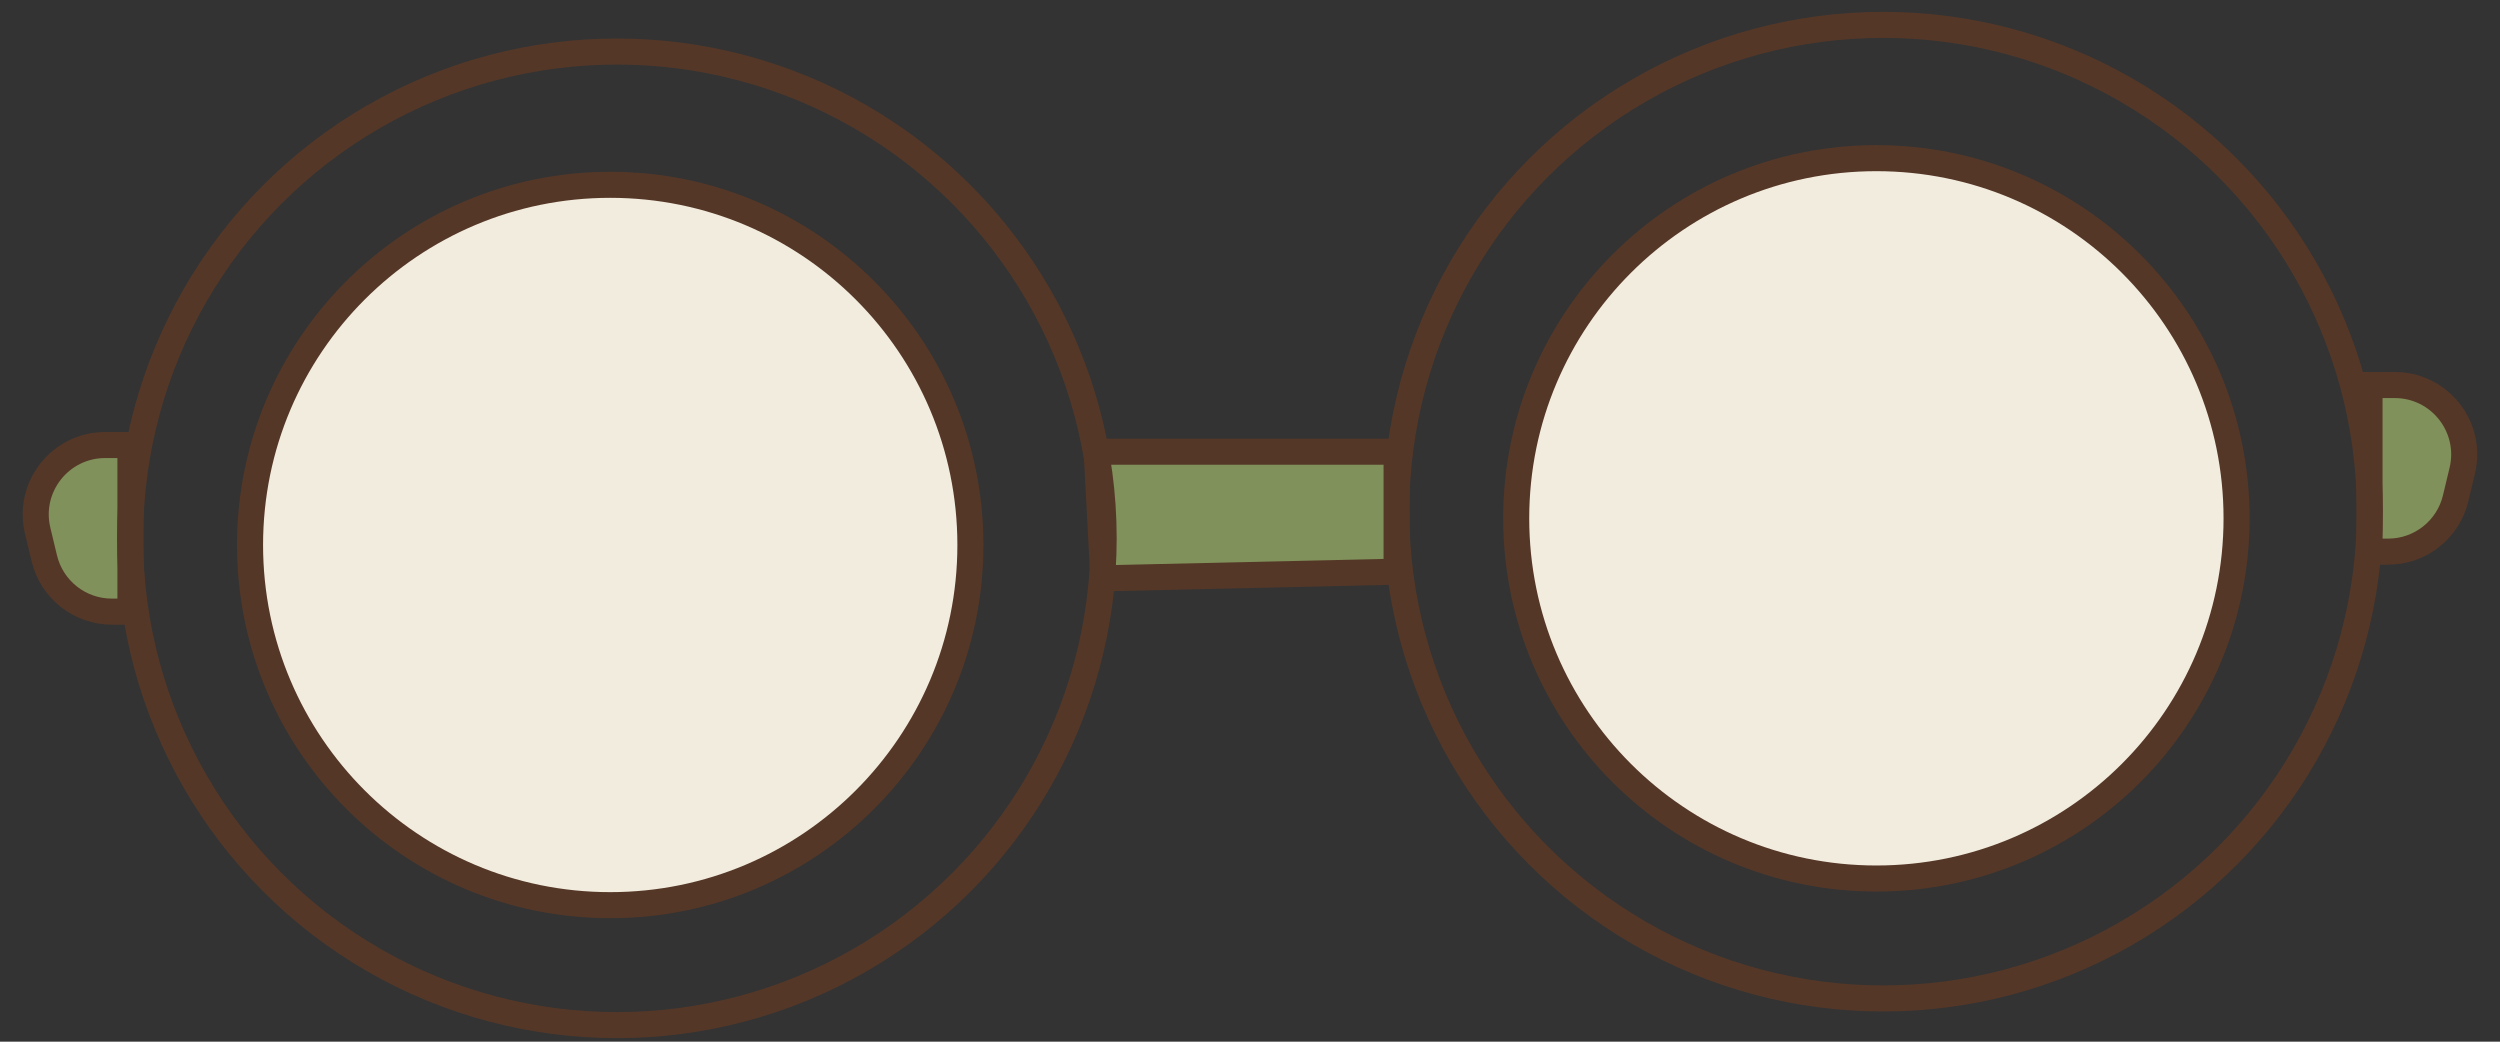 <svg width="144" height="60" viewBox="0 0 144 60" fill="none" xmlns="http://www.w3.org/2000/svg">
<rect x="0" y="0" width="144" height="60" fill="#333333" stroke="none"/>
<g id="Graphic/glassess">
<path id="Vector 56" d="M6.06 25.634H7.512V35.23H6.443C4.593 35.23 2.985 33.962 2.553 32.163L2.17 30.567C1.566 28.052 3.473 25.634 6.06 25.634Z" fill="#80915B" stroke="#553727" stroke-width="1.5"/>
<path id="Vector 57" d="M137.937 22.179H136.485V31.775H137.554C139.403 31.775 141.012 30.507 141.443 28.709L141.826 27.113C142.43 24.597 140.524 22.179 137.937 22.179Z" fill="#80915B" stroke="#553727" stroke-width="1.5"/>
<circle id="Ellipse 15" cx="108.464" cy="29.472" r="28.039" stroke="#553727" stroke-width="1.5"/>
<path id="Vector 58" d="M80.443 26.018H63.17L63.553 33.311L80.443 32.927V26.018Z" fill="#80915B" stroke="#553727" stroke-width="1.5"/>
<circle id="Ellipse 13" cx="35.532" cy="31.008" r="28.039" stroke="#553727" stroke-width="1.5"/>
<circle id="Ellipse 14" cx="35.149" cy="31.391" r="20.746" fill="#F2ECDE" stroke="#553727" stroke-width="1.5"/>
<circle id="Ellipse 16" cx="108.08" cy="29.856" r="20.746" fill="#F2ECDE" stroke="#553727" stroke-width="1.5"/>
</g>
</svg>
